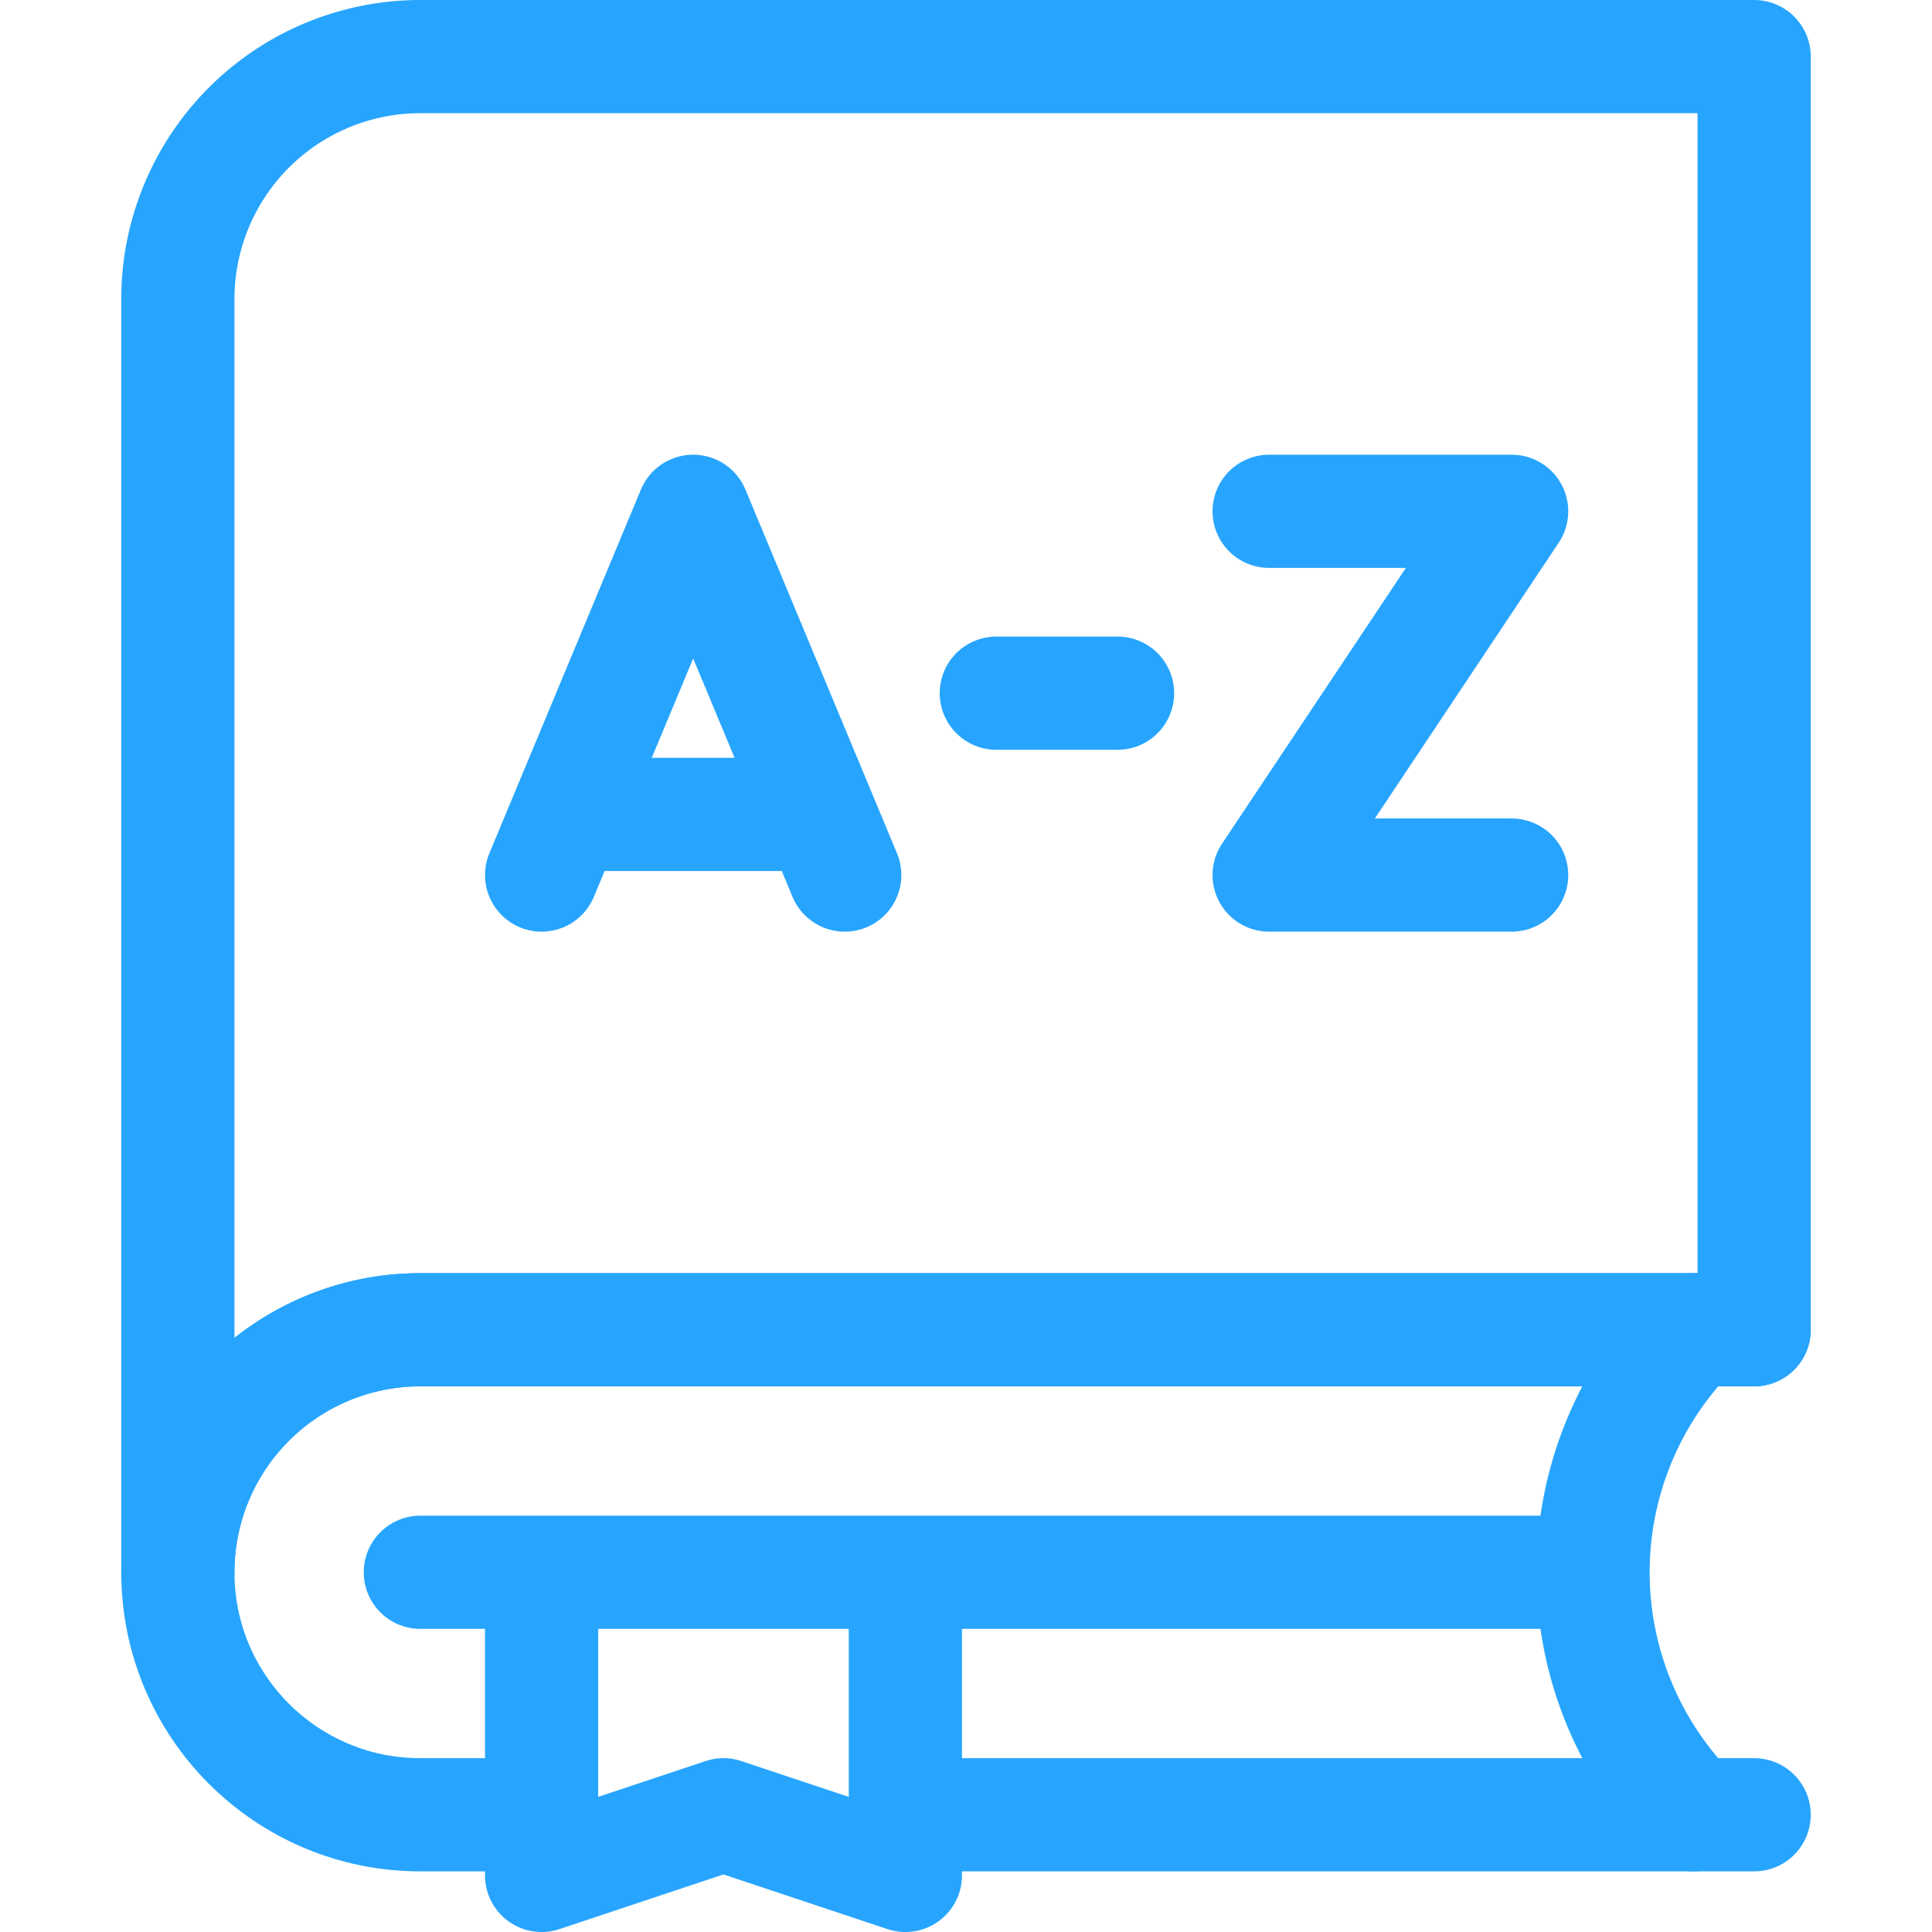 <svg xmlns="http://www.w3.org/2000/svg" xmlns:xlink="http://www.w3.org/1999/xlink" width="55" height="55" x="0" y="0" viewBox="0 0 512 512" style="enable-background:new 0 0 512 512" xml:space="preserve" class=""><g><path d="M143.533 480.933H111.4c-35.491 0-64.267-28.773-64.267-64.267S75.909 352.4 111.4 352.4h353.467M239.933 480.933h224.934" style="stroke-width:30;stroke-linecap:round;stroke-linejoin:round;stroke-miterlimit:10;" fill="none" stroke="#27a5fe" stroke-width="30" stroke-linecap="round" stroke-linejoin="round" stroke-miterlimit="10" data-original="#000000" opacity="1" class=""></path><path d="M143.533 416.667V497l48.2-16.067 48.2 16.067v-80.333zM111.4 416.667h310.778M448.8 480.933s0-.003-.008-.01a90.85 90.85 0 0 1-26.614-64.257 90.854 90.854 0 0 1 26.614-64.257c.008-.006.008-.01.008-.01" style="stroke-width:30;stroke-linecap:round;stroke-linejoin:round;stroke-miterlimit:10;" fill="none" stroke="#27a5fe" stroke-width="30" stroke-linecap="round" stroke-linejoin="round" stroke-miterlimit="10" data-original="#000000" opacity="1" class=""></path><path d="M464.867 15H111.4a64.263 64.263 0 0 0-64.267 64.267v337.4-.016a64.251 64.251 0 0 1 18.822-45.432 64.23 64.23 0 0 1 45.428-18.819h353.483V15z" style="stroke-width:30;stroke-linecap:round;stroke-linejoin:round;stroke-miterlimit:10;" fill="none" stroke="#27a5fe" stroke-width="30" stroke-linecap="round" stroke-linejoin="round" stroke-miterlimit="10" data-original="#000000" opacity="1" class=""></path><path d="m143.533 231.9 40.167-96.4 40.167 96.4M150.225 215.833h66.95M264.033 183.7h32.134M336.333 135.5H400.6l-64.267 96.4H400.6" style="stroke-width:30;stroke-linecap:round;stroke-linejoin:round;stroke-miterlimit:10;" fill="none" stroke="#27a5fe" stroke-width="30" stroke-linecap="round" stroke-linejoin="round" stroke-miterlimit="10" data-original="#000000" opacity="1" class=""></path></g></svg>